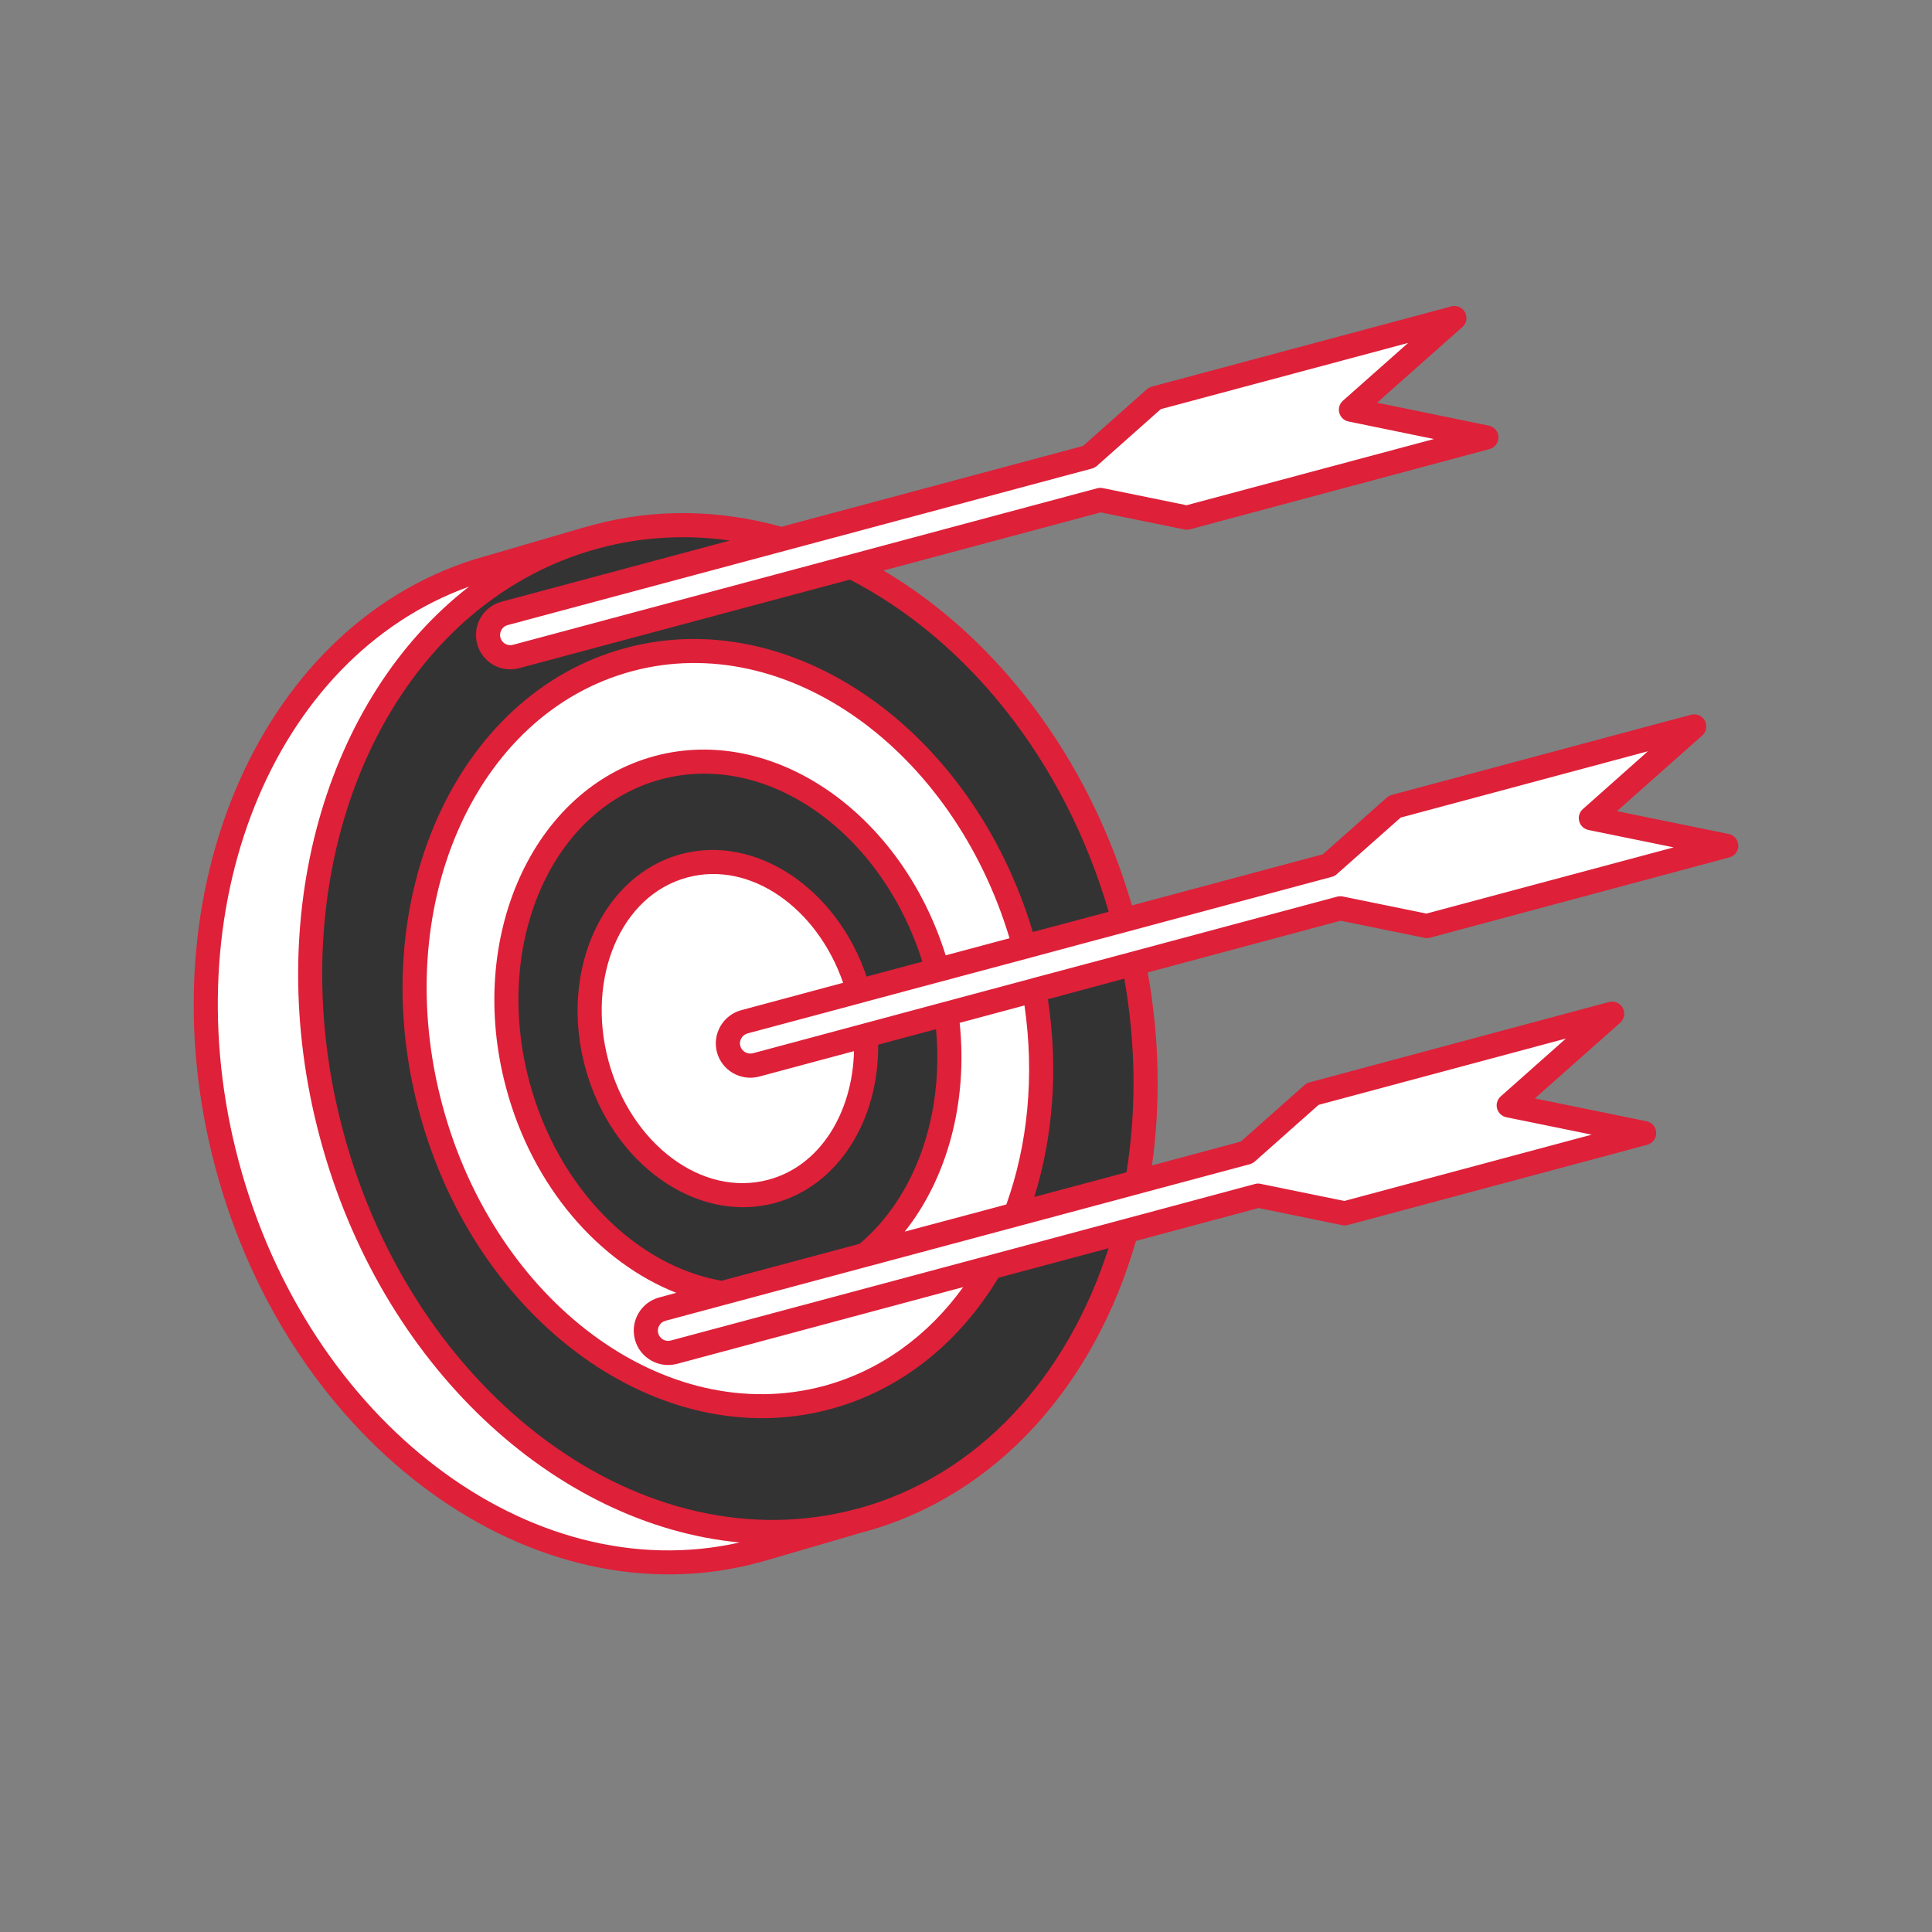 <svg xmlns="http://www.w3.org/2000/svg" xmlns:xlink="http://www.w3.org/1999/xlink" width="100" zoomAndPan="magnify" viewBox="0 0 75 75" height="100" preserveAspectRatio="xMidYMid meet" version="1.0"><rect x="0" y="0" width="75" height="75" fill="#808080" stroke="none"/><defs><clipPath id="683337b5af"><path d="M 28 28 L 67.48 28 L 67.48 42 L 28 42 Z M 28 28 " clip-rule="nonzero"/></clipPath><clipPath id="e04c3dc99a"><path d="M 7.52 20 L 34 20 L 34 61 L 7.52 61 Z M 7.52 20 " clip-rule="nonzero"/></clipPath><clipPath id="298daeaca6"><path d="M 7.52 11 L 67.48 11 L 67.48 62 L 7.52 62 Z M 7.52 11 " clip-rule="nonzero"/></clipPath></defs><path fill="#333333" d="M 36.738 39.359 L 33.609 40.195 C 33.773 43.07 32.32 45.617 29.949 46.25 C 27.141 47.004 24.102 44.785 23.164 41.293 C 22.23 37.805 23.754 34.363 26.562 33.609 C 29.352 32.863 32.363 35.039 33.324 38.48 L 36.391 37.66 C 34.867 32.117 30.023 28.602 25.543 29.801 C 21.039 31.008 18.602 36.527 20.098 42.117 C 21.273 46.496 24.516 49.629 28.031 50.199 L 33.586 48.711 C 36.004 46.734 37.258 43.16 36.738 39.359 Z M 36.738 39.359 " fill-opacity="1" fill-rule="evenodd"/><g clip-path="url(#683337b5af)"><path fill="#ffffff" d="M 28.898 39.668 L 51.582 33.59 L 54.148 31.312 L 65.77 28.199 L 61.758 31.758 L 67.012 32.836 L 55.391 35.949 L 52.031 35.262 L 29.348 41.34 C 28.887 41.465 28.41 41.188 28.285 40.727 C 28.164 40.266 28.438 39.789 28.898 39.668 Z M 28.898 39.668 " fill-opacity="1" fill-rule="evenodd"/></g><path fill="#333333" d="M 44.012 37.41 C 44.59 40.332 44.609 43.215 44.145 45.883 L 39.426 47.145 C 40.395 44.57 40.691 41.547 40.148 38.445 Z M 44.012 37.41 " fill-opacity="1" fill-rule="evenodd"/><path fill="#ffffff" d="M 40.148 38.445 L 36.738 39.359 C 37.258 43.16 36.004 46.734 33.586 48.711 L 39.426 47.145 C 40.395 44.57 40.691 41.547 40.148 38.445 Z M 40.148 38.445 " fill-opacity="1" fill-rule="evenodd"/><path fill="#ffffff" d="M 38.449 49.199 C 37.004 51.688 34.816 53.527 32.094 54.254 C 25.727 55.961 18.836 50.93 16.719 43.023 C 14.602 35.117 18.051 27.312 24.418 25.605 C 30.762 23.906 37.625 28.895 39.773 36.754 L 36.391 37.66 C 34.867 32.117 30.023 28.602 25.543 29.801 C 21.039 31.008 18.602 36.527 20.098 42.117 C 21.273 46.496 24.516 49.629 28.031 50.199 L 25.711 50.82 C 25.25 50.941 24.977 51.418 25.102 51.879 C 25.223 52.34 25.699 52.617 26.16 52.492 Z M 38.449 49.199 " fill-opacity="1" fill-rule="evenodd"/><path fill="#333333" d="M 22.758 20.938 C 22.883 20.902 23.012 20.863 23.141 20.832 C 25.535 20.188 27.984 20.262 30.332 20.934 L 19.586 23.812 C 19.125 23.938 18.852 24.414 18.973 24.875 C 19.098 25.336 19.574 25.609 20.035 25.488 L 33.047 22 C 37.848 24.414 41.891 29.367 43.617 35.723 L 39.773 36.754 C 37.625 28.895 30.762 23.906 24.418 25.605 C 18.051 27.312 14.602 35.117 16.719 43.023 C 18.836 50.93 25.727 55.961 32.094 54.254 C 34.816 53.527 37.004 51.688 38.449 49.199 L 43.719 47.789 C 42.207 53.316 38.512 57.641 33.402 59.023 C 33.395 59.023 33.383 59.027 33.375 59.031 C 24.883 61.305 15.699 54.594 12.871 44.051 C 10.09 33.672 14.512 23.418 22.758 20.938 Z M 22.758 20.938 " fill-opacity="1" fill-rule="evenodd"/><g clip-path="url(#e04c3dc99a)"><path fill="#ffffff" d="M 29.711 60.098 C 29.582 60.137 29.453 60.176 29.32 60.211 C 20.832 62.484 11.645 55.773 8.82 45.23 C 6.012 34.75 10.543 24.398 18.945 22.047 L 22.758 20.938 C 14.512 23.418 10.09 33.672 12.871 44.051 C 15.699 54.594 24.883 61.305 33.375 59.031 C 33.383 59.027 33.395 59.023 33.402 59.023 Z M 29.711 60.098 " fill-opacity="1" fill-rule="evenodd"/></g><path fill="#ffffff" d="M 25.711 50.82 L 48.395 44.742 L 50.961 42.465 L 62.586 39.352 L 58.57 42.91 L 63.824 43.988 L 52.203 47.102 L 48.844 46.414 L 26.16 52.492 C 25.699 52.617 25.223 52.34 25.102 51.879 C 24.977 51.418 25.25 50.941 25.711 50.82 Z M 25.711 50.82 " fill-opacity="1" fill-rule="evenodd"/><path fill="#ffffff" d="M 19.586 23.812 L 42.27 17.734 L 44.836 15.461 L 56.457 12.348 L 52.445 15.906 L 57.699 16.98 L 46.078 20.098 L 42.719 19.41 L 20.035 25.488 C 19.574 25.609 19.098 25.336 18.973 24.875 C 18.852 24.414 19.125 23.938 19.586 23.812 Z M 19.586 23.812 " fill-opacity="1" fill-rule="evenodd"/><path fill="#ffffff" d="M 33.609 40.195 L 29.348 41.34 C 28.887 41.465 28.41 41.188 28.285 40.727 C 28.164 40.266 28.438 39.789 28.898 39.668 L 33.324 38.48 C 32.363 35.039 29.352 32.863 26.562 33.609 C 23.754 34.363 22.23 37.805 23.164 41.293 C 24.102 44.785 27.141 47.004 29.949 46.25 C 32.32 45.617 33.773 43.07 33.609 40.195 Z M 33.609 40.195 " fill-opacity="1" fill-rule="evenodd"/><g clip-path="url(#298daeaca6)"><path fill="#de2039" d="M 29.84 60.547 C 29.707 60.59 29.574 60.625 29.441 60.66 C 20.73 62.996 11.266 56.168 8.367 45.352 C 5.484 34.602 10.199 24.012 18.812 21.598 L 18.82 21.598 L 22.621 20.488 L 22.625 20.488 C 22.754 20.449 22.887 20.414 23.016 20.379 C 25.453 19.723 27.945 19.785 30.336 20.449 L 42.043 17.312 L 44.523 15.109 C 44.578 15.062 44.645 15.027 44.715 15.008 L 56.336 11.895 C 56.547 11.836 56.77 11.934 56.871 12.125 C 56.973 12.316 56.934 12.551 56.77 12.695 L 53.457 15.633 L 57.793 16.523 C 58.008 16.566 58.164 16.75 58.168 16.969 C 58.176 17.184 58.031 17.379 57.82 17.434 L 46.199 20.547 C 46.129 20.566 46.055 20.57 45.984 20.555 L 42.73 19.891 L 34.297 22.148 C 38.633 24.711 42.246 29.328 43.941 35.148 L 51.352 33.164 L 53.836 30.961 C 53.891 30.914 53.957 30.879 54.027 30.859 L 65.648 27.746 C 65.859 27.691 66.078 27.785 66.184 27.977 C 66.285 28.168 66.242 28.406 66.082 28.551 L 62.77 31.488 L 67.105 32.375 C 67.32 32.418 67.473 32.602 67.48 32.82 C 67.488 33.035 67.344 33.23 67.133 33.285 L 55.512 36.402 C 55.441 36.422 55.367 36.422 55.297 36.406 L 52.043 35.742 L 44.555 37.75 C 45.016 40.324 45.055 42.859 44.719 45.242 L 48.168 44.316 L 50.648 42.117 C 50.703 42.066 50.77 42.031 50.84 42.016 L 62.461 38.898 C 62.672 38.844 62.895 38.938 62.996 39.129 C 63.098 39.32 63.059 39.559 62.895 39.703 L 59.582 42.641 L 63.918 43.527 C 64.133 43.57 64.289 43.754 64.293 43.973 C 64.301 44.191 64.156 44.383 63.945 44.441 L 52.324 47.555 C 52.254 47.574 52.18 47.574 52.109 47.562 L 48.859 46.895 L 44.098 48.172 C 42.496 53.738 38.711 58.066 33.531 59.473 L 33.523 59.473 L 29.844 60.547 Z M 18.207 22.773 C 10.586 25.516 6.633 35.266 9.273 45.109 C 11.969 55.176 20.582 61.711 28.711 59.879 C 21.559 59.199 14.789 53.02 12.422 44.172 C 10.113 35.566 12.676 27.062 18.207 22.773 Z M 22.891 21.387 C 22.891 21.387 22.887 21.387 22.887 21.387 C 14.855 23.809 10.617 33.82 13.324 43.93 C 16.078 54.199 24.984 60.793 33.254 58.574 C 33.258 58.574 33.266 58.574 33.27 58.57 C 33.273 58.57 33.277 58.57 33.281 58.57 C 37.984 57.297 41.441 53.434 43.031 48.457 L 38.758 49.602 C 37.242 52.113 34.992 53.965 32.215 54.707 C 25.629 56.473 18.457 51.32 16.266 43.141 C 14.074 34.961 17.707 26.918 24.297 25.152 C 30.738 23.426 37.738 28.312 40.094 36.18 L 43.039 35.395 C 41.305 29.461 37.504 24.828 32.992 22.5 L 20.156 25.938 C 19.445 26.129 18.711 25.707 18.523 24.996 C 18.332 24.281 18.754 23.551 19.465 23.359 L 28.332 20.984 C 26.652 20.746 24.941 20.832 23.258 21.281 C 23.137 21.316 23.012 21.352 22.891 21.387 Z M 43.895 36.957 L 51.906 34.809 C 51.977 34.789 52.051 34.789 52.125 34.801 L 55.375 35.465 L 64.973 32.895 L 61.66 32.219 C 61.488 32.18 61.348 32.051 61.305 31.879 C 61.258 31.707 61.312 31.527 61.445 31.41 L 63.973 29.164 L 54.375 31.738 L 51.891 33.938 C 51.836 33.988 51.773 34.02 51.703 34.039 C 51.703 34.039 43.738 36.176 43.734 36.176 C 43.734 36.176 39.891 37.203 39.891 37.207 L 36.516 38.109 C 36.512 38.109 33.449 38.93 33.449 38.93 C 33.445 38.934 33.445 38.934 33.441 38.934 L 29.02 40.117 C 28.809 40.176 28.68 40.395 28.738 40.605 C 28.797 40.816 29.012 40.941 29.227 40.887 L 33.48 39.746 C 33.488 39.742 33.492 39.742 33.496 39.742 L 36.609 38.906 C 36.613 38.906 36.621 38.906 36.625 38.902 L 40.023 37.992 C 40.027 37.992 40.031 37.992 40.031 37.988 C 40.031 37.988 43.891 36.957 43.895 36.957 Z M 43.73 45.508 C 44.113 43.125 44.102 40.582 43.645 37.992 L 40.68 38.789 C 41.09 41.496 40.879 44.133 40.152 46.465 Z M 43.598 47.336 L 48.723 45.961 C 48.793 45.941 48.867 45.941 48.938 45.957 L 52.188 46.621 L 61.789 44.047 L 58.477 43.371 C 58.301 43.336 58.164 43.203 58.117 43.035 C 58.07 42.859 58.125 42.68 58.258 42.562 L 60.789 40.316 L 51.188 42.891 L 48.707 45.094 C 48.652 45.141 48.586 45.176 48.516 45.195 L 44.27 46.332 C 44.266 46.332 44.262 46.332 44.258 46.336 L 33.715 49.16 C 33.711 49.16 33.703 49.164 33.699 49.164 L 28.16 50.648 C 28.156 50.648 28.148 50.652 28.145 50.652 L 25.832 51.273 C 25.621 51.328 25.496 51.547 25.551 51.758 C 25.609 51.969 25.828 52.098 26.039 52.039 C 26.039 52.039 43.598 47.336 43.598 47.336 Z M 37.391 49.965 L 26.281 52.945 C 25.57 53.133 24.836 52.711 24.648 52 C 24.457 51.289 24.879 50.559 25.59 50.367 L 26.254 50.188 C 23.27 49.012 20.68 46.094 19.648 42.234 C 18.074 36.375 20.699 30.613 25.422 29.348 C 30 28.121 34.977 31.539 36.711 37.086 L 39.191 36.422 C 36.984 29.098 30.543 24.449 24.539 26.055 C 18.391 27.703 15.125 35.266 17.172 42.898 C 19.215 50.535 25.824 55.449 31.973 53.805 C 34.191 53.207 36.039 51.836 37.391 49.965 Z M 33.641 37.91 L 35.805 37.332 C 34.227 32.32 29.801 29.148 25.664 30.254 C 21.383 31.402 19.129 36.68 20.551 41.992 C 21.66 46.137 24.691 49.133 28.008 49.719 L 33.367 48.285 C 35.512 46.48 36.648 43.336 36.336 39.953 L 34.09 40.555 C 34.117 43.504 32.531 46.043 30.07 46.703 C 27.039 47.516 23.719 45.176 22.711 41.414 C 21.703 37.652 23.41 33.969 26.441 33.156 C 29.324 32.383 32.473 34.465 33.641 37.91 Z M 33.152 40.805 L 29.469 41.793 C 28.758 41.98 28.023 41.559 27.832 40.848 C 27.645 40.137 28.066 39.406 28.777 39.215 L 32.73 38.152 C 31.723 35.242 29.129 33.406 26.684 34.062 C 24.094 34.754 22.758 37.957 23.617 41.172 C 24.48 44.387 27.238 46.492 29.828 45.797 C 31.84 45.262 33.094 43.195 33.152 40.805 Z M 39.77 39.031 L 37.254 39.707 C 37.578 42.82 36.758 45.754 35.121 47.812 L 39.066 46.758 C 39.895 44.445 40.168 41.777 39.77 39.031 Z M 42.391 18.188 L 19.707 24.266 C 19.496 24.32 19.371 24.539 19.426 24.754 C 19.484 24.965 19.703 25.09 19.914 25.031 L 42.598 18.953 C 42.668 18.938 42.742 18.934 42.812 18.949 L 46.062 19.613 L 55.664 17.043 L 52.352 16.363 C 52.176 16.328 52.039 16.199 51.992 16.027 C 51.945 15.855 52 15.672 52.133 15.555 L 54.664 13.312 L 45.062 15.883 L 42.582 18.086 C 42.527 18.133 42.461 18.168 42.391 18.188 Z M 42.391 18.188 " fill-opacity="1" fill-rule="evenodd"/></g></svg>